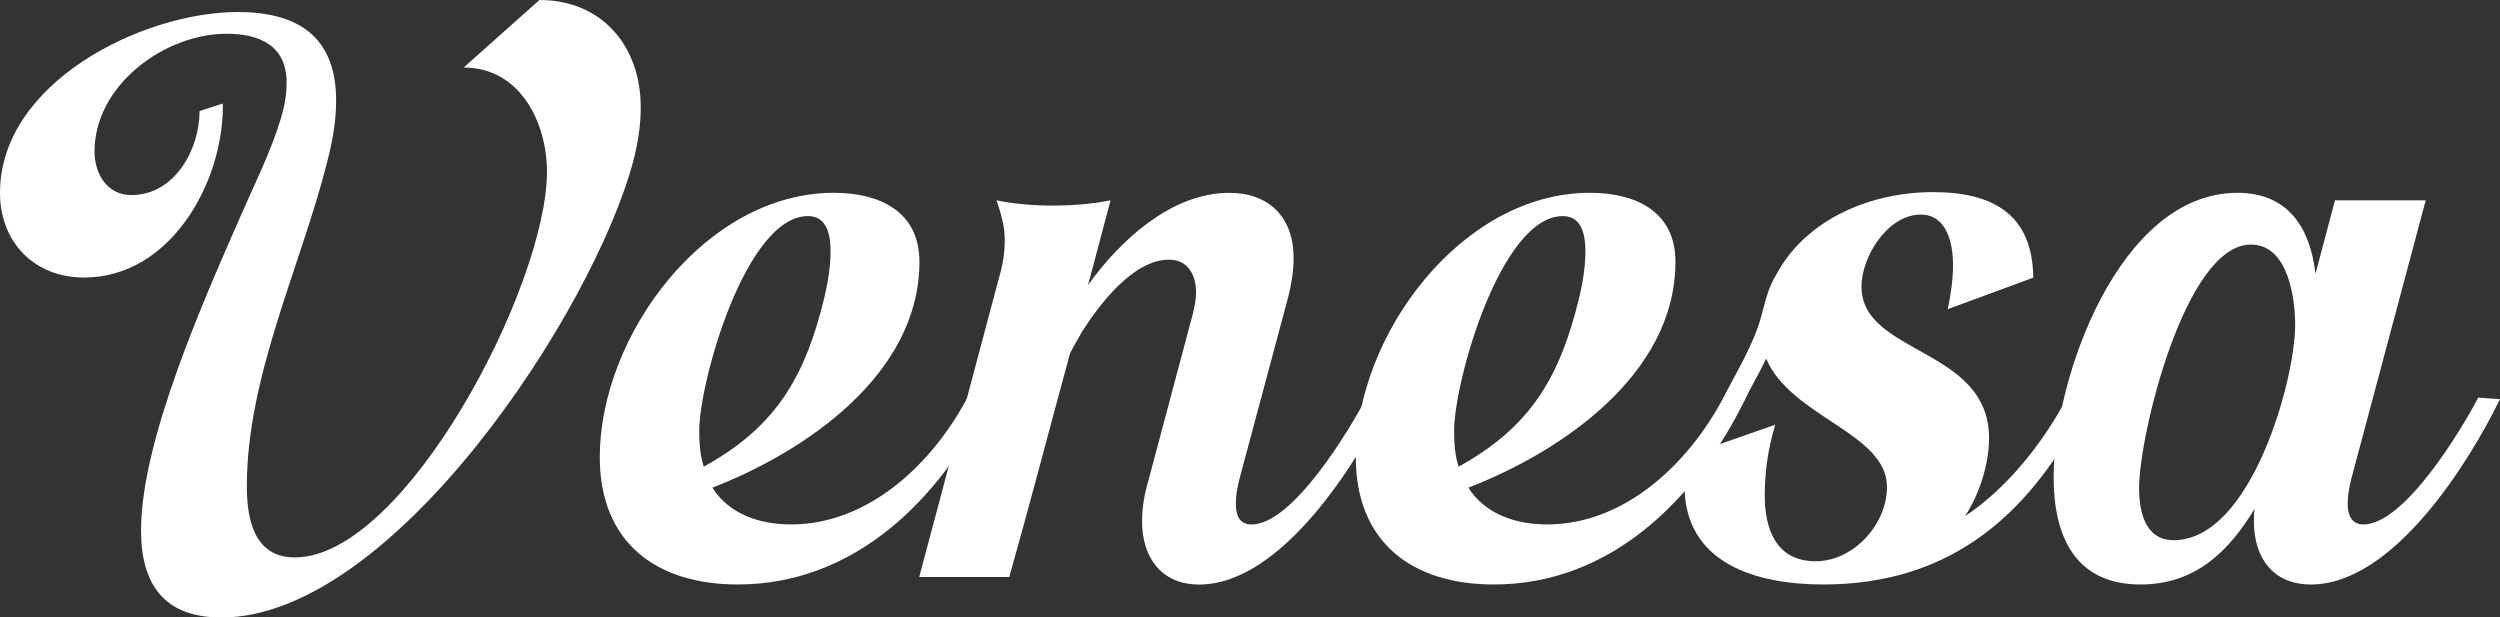 <svg xmlns="http://www.w3.org/2000/svg" id="katman_2" data-name="katman 2" viewBox="0 0 528.38 130.5"><rect x="0" y="0" width="528.38" height="130.5" fill="#333333" stroke="none"/><defs><style>      .cls-1 {        fill: #fff;      }    </style></defs><g id="katman_1" data-name="katman 1"><g><path class="cls-1" d="m29.81,112.11c0-19.19,13.48-49.16,21.25-66.92,2.85-6.5,6.18-13.16,8.25-19.98.79-2.54,1.27-5.07,1.27-7.77,0-7.77-5.71-10.31-12.69-10.31-13,0-27.91,10.78-27.91,24.9,0,4.76,2.7,9.2,7.77,9.2,9.2,0,14.43-9.67,14.43-17.76l4.92-1.59v.63c0,16.17-11.1,36.15-29.34,36.15C7.29,58.67,0,51.22,0,40.75,0,17.44,30.13,2.54,50.27,2.54c12.53,0,20.77,5.07,20.77,18.71,0,4.44-.79,8.72-1.9,13-5.55,22.04-16.97,45.19-16.97,68.5,0,6.82,1.43,15.06,10.15,15.06,23.31,0,53.28-57.4,53.28-81.5,0-10.47-5.71-22.04-17.6-22.04L114.01,0c13.16,0,21.41,9.67,21.41,22.68,0,3.96-.63,7.77-1.59,11.42-8.4,31.56-50.74,96.41-87.05,96.41-12.05,0-16.97-6.98-16.97-18.39Z"></path><path class="cls-1" d="m194.28,121.94l17.13-64.22c.63-2.22.95-4.6.95-6.98,0-3.01-.79-5.55-1.74-8.4,3.81.79,7.93,1.11,11.89,1.11s8.25-.32,12.21-1.11l-4.76,17.92c6.66-9.36,17.6-19.5,29.81-19.5,8.56,0,13.64,5.23,13.64,13.8,0,2.7-.48,5.55-1.11,8.09l-9.99,37.26c-.63,2.22-1.11,4.44-1.11,6.66,0,2.38.79,4.28,3.33,4.28,8.72,0,20.77-20.14,24.26-26.8l4.6.32c-6.5,13.32-22.52,39.17-39.96,39.17-8.09,0-12.05-5.87-12.05-13.32,0-2.85.48-5.71,1.27-8.4l9.51-35.68c.32-1.43.63-2.85.63-4.28,0-3.81-1.74-6.98-5.71-6.98-7.61,0-14.75,9.51-18.39,15.22-.32.63-2.38,4.12-2.54,4.6-4.28,15.7-8.4,31.56-12.84,47.25h-19.03Z"></path><path class="cls-1" d="m286.56,96.57c0-25.53,22.2-55.82,49.47-55.82,9.51,0,18.08,3.81,18.08,14.59,0,23.79-24.1,40.12-43.77,47.73,3.65,5.71,10.15,7.77,16.65,7.77,16.49,0,29.97-13,37.26-26.8l4.6.32c-10.31,21.09-28.38,39.17-53.12,39.17-17.28,0-29.18-8.88-29.18-26.96Zm46.46-30.76c1.11-4.12,2.06-8.4,2.06-12.69,0-3.17-.63-7.45-4.76-7.45-13.16,0-22.99,35.04-22.99,45.35,0,2.54.16,5.23.95,7.61,14.11-7.77,20.61-17.44,24.74-32.82Z"></path><path class="cls-1" d="m126.77,96.57c0-25.53,22.2-55.82,49.47-55.82,9.51,0,18.08,3.81,18.08,14.59,0,23.79-24.1,40.12-43.77,47.73,3.65,5.71,10.15,7.77,16.65,7.77,16.49,0,29.97-13,37.26-26.8l4.6.32c-10.31,21.09-28.38,39.17-53.12,39.17-17.28,0-29.18-8.88-29.18-26.96Zm46.71-30.76c1.11-4.12,2.06-8.4,2.06-12.69,0-3.17-.63-7.45-4.76-7.45-13.16,0-22.99,35.04-22.99,45.35,0,2.54.16,5.23.95,7.61,14.11-7.77,20.61-17.44,24.74-32.82Z"></path><path class="cls-1" d="m411.67,65.33c.63-3.01,1.11-6.34,1.11-9.36,0-4.44-1.27-10.62-6.82-10.62-6.98,0-12.53,8.88-12.53,15.22,0,14.43,26.96,12.84,26.96,32.03,0,5.55-2.06,11.89-5.07,16.49,9.04-6.03,16.49-15.54,21.57-25.05l4.6.32c-11.58,23.63-28.54,39.17-56.13,39.17-13.95,0-29.34-4.28-29.34-20.93,0-2.22.16-4.28.63-6.34l18.55-6.5c-1.43,4.76-2.22,9.67-2.22,14.91,0,7.14,2.38,13.95,10.78,13.95,7.93,0,15.06-7.77,15.06-15.7,0-11.42-20.3-14.75-25.53-27.12-1.43,3.01-3.17,5.87-4.6,8.88l-4.6-.32c2.7-5.39,6.5-11.42,8.09-17.28.95-3.33,1.43-6.18,3.33-9.2,6.34-11.73,20.14-17.28,32.98-17.28s21.09,4.76,21.25,18.08l-18.08,6.66Z"></path><path class="cls-1" d="m512.68,42.34l-15.38,57.56c-.63,2.22-1.11,4.44-1.11,6.66s.79,4.28,3.33,4.28c8.72,0,20.77-20.14,24.26-26.8l4.6.32c-6.5,13.32-22.52,39.17-39.96,39.17-8.09,0-12.05-5.71-12.05-13.32,0-.95,0-1.74.16-2.7-5.55,9.2-12.69,16.02-24.1,16.02-13.95,0-18.39-10.31-18.39-22.68,0-20.77,13.8-60.1,38.85-60.1,10.62,0,15.38,7.29,16.49,17.13l4.12-15.54h19.19Zm-27.59,26.48c0-5.71-1.43-17.13-9.36-17.13-13.95,0-23.63,40.44-23.63,51.38,0,4.76,1.11,11.1,7.29,11.1,16.49,0,25.69-34.09,25.69-45.35Z"></path></g></g></svg>